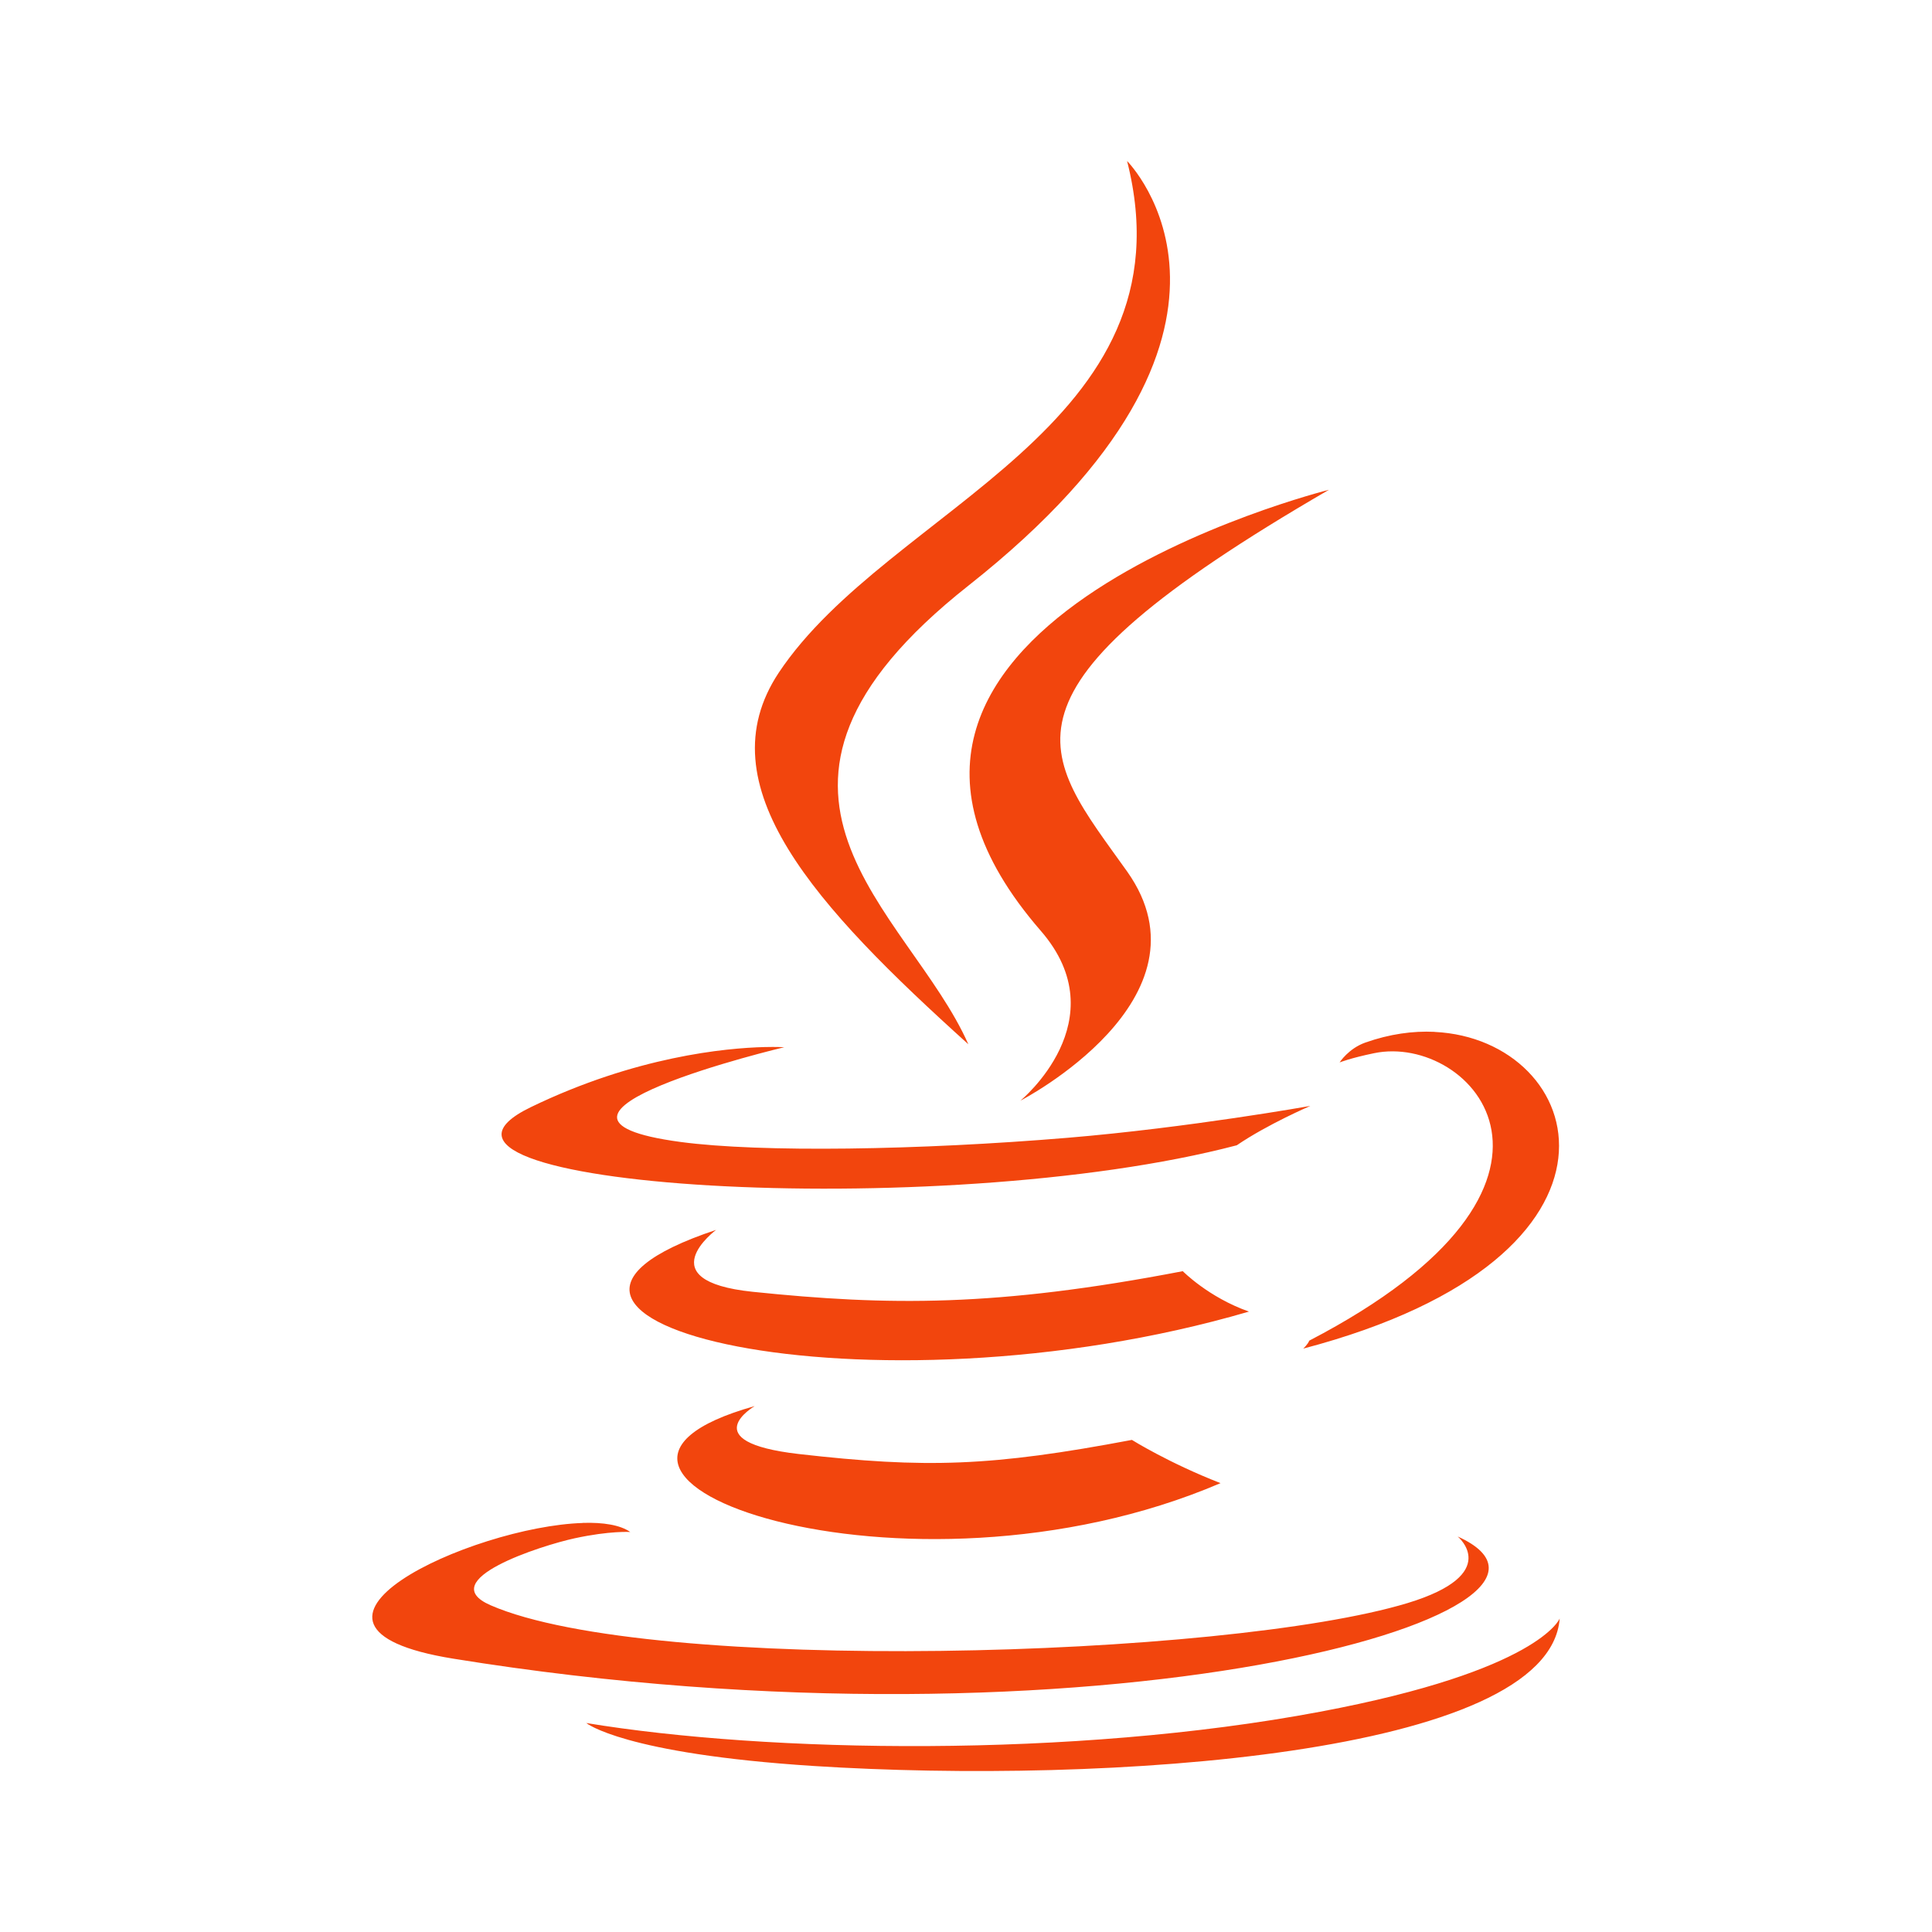 <?xml version="1.0" encoding="UTF-8" standalone="no"?>
<svg
   viewBox="0 0 24 24"
   version="1.1"
   id="svg5"
   sodipodi:docname="java.svg"
   width="24"
   height="24"
   inkscape:version="1.4 (86a8ad7, 2024-10-11)"
   xmlns:inkscape="http://www.inkscape.org/namespaces/inkscape"
   xmlns:sodipodi="http://sodipodi.sourceforge.net/DTD/sodipodi-0.dtd"
   xmlns="http://www.w3.org/2000/svg"
   xmlns:svg="http://www.w3.org/2000/svg">
  <defs
     id="defs5" />
  <sodipodi:namedview
     id="namedview5"
     pagecolor="#505050"
     bordercolor="#eeeeee"
     borderopacity="1"
     inkscape:showpageshadow="0"
     inkscape:pageopacity="0"
     inkscape:pagecheckerboard="0"
     inkscape:deskcolor="#505050"
     inkscape:zoom="6.3046875"
     inkscape:cx="23.236679"
     inkscape:cy="36.242875"
     inkscape:window-width="1920"
     inkscape:window-height="1009"
     inkscape:window-x="303"
     inkscape:window-y="-8"
     inkscape:window-maximized="1"
     inkscape:current-layer="svg5" />
  <path
     id="path1"
     style="fill:#f2450d;fill-opacity:1;stroke-width:0.16"
     d="M 14.001,2 C 14.839,5.302 11.045,6.299 9.675,8.355 8.743,9.757 10.133,11.262 12.029,12.972 11.29,11.301 8.783,9.839 12.03,7.275 16.079,4.079 14.001,2 14.001,2 Z m 2.505,4.085 c 0,1.602e-4 -6.847,1.71 -3.577,5.478 0.965,1.111 -0.253,2.11 -0.253,2.11 0,0 2.449,-1.264 1.325,-2.848 -1.051,-1.476 -1.856,-2.21 2.505,-4.739 z m 1.315,6.733 c -0.27,-0.013 -0.56,0.027 -0.86,0.133 -0.21,0.074 -0.32,0.247 -0.32,0.247 0,0 0.133,-0.054 0.429,-0.115 1.211,-0.252 2.946,1.621 -0.806,3.571 -0.017,0.046 -0.075,0.099 -0.075,0.099 4.384,-1.153 3.522,-3.843 1.633,-3.934 z m -8.326,0.189 c -0.478,0.012 -1.598,0.116 -2.9,0.746 -2.053,0.993 5.077,1.445 8.769,0.474 0.384,-0.262 0.914,-0.489 0.914,-0.489 0,0 -1.51,0.27 -3.014,0.396 -1.841,0.154 -3.817,0.185 -4.809,0.052 -2.348,-0.314 1.287,-1.177 1.287,-1.177 0,0 -0.088,-0.006 -0.248,-0.002 z m -0.599,2.271 c -3.387,1.124 1.885,2.4 6.619,1.015 -0.503,-0.177 -0.822,-0.502 -0.822,-0.502 -2.314,0.445 -3.651,0.431 -5.344,0.256 -1.309,-0.136 -0.452,-0.77 -0.452,-0.77 z m 0.479,2.189 c -3.075,0.859 1.871,2.634 5.787,0.957 -0.641,-0.249 -1.101,-0.537 -1.101,-0.537 -1.746,0.33 -2.556,0.356 -4.141,0.175 C 8.611,17.911 9.375,17.467 9.375,17.467 Z m -2.136,1.452 c -1.381,0.043 -4.082,1.284 -1.612,1.685 7.983,1.294 14.551,-0.583 12.481,-1.517 0,0 0.565,0.466 -0.623,0.827 -2.259,0.684 -9.406,0.891 -11.391,0.027 -0.713,-0.311 0.625,-0.741 1.046,-0.832 0.439,-0.095 0.689,-0.078 0.689,-0.078 -0.124,-0.087 -0.334,-0.121 -0.59,-0.113 z m 12.136,1.187 c 0,0 -0.252,0.646 -2.977,1.158 -3.074,0.579 -6.866,0.511 -9.115,0.14 0,1.6e-4 0.461,0.382 2.828,0.534 3.601,0.23 9.133,-0.128 9.264,-1.832 z" />
</svg>
